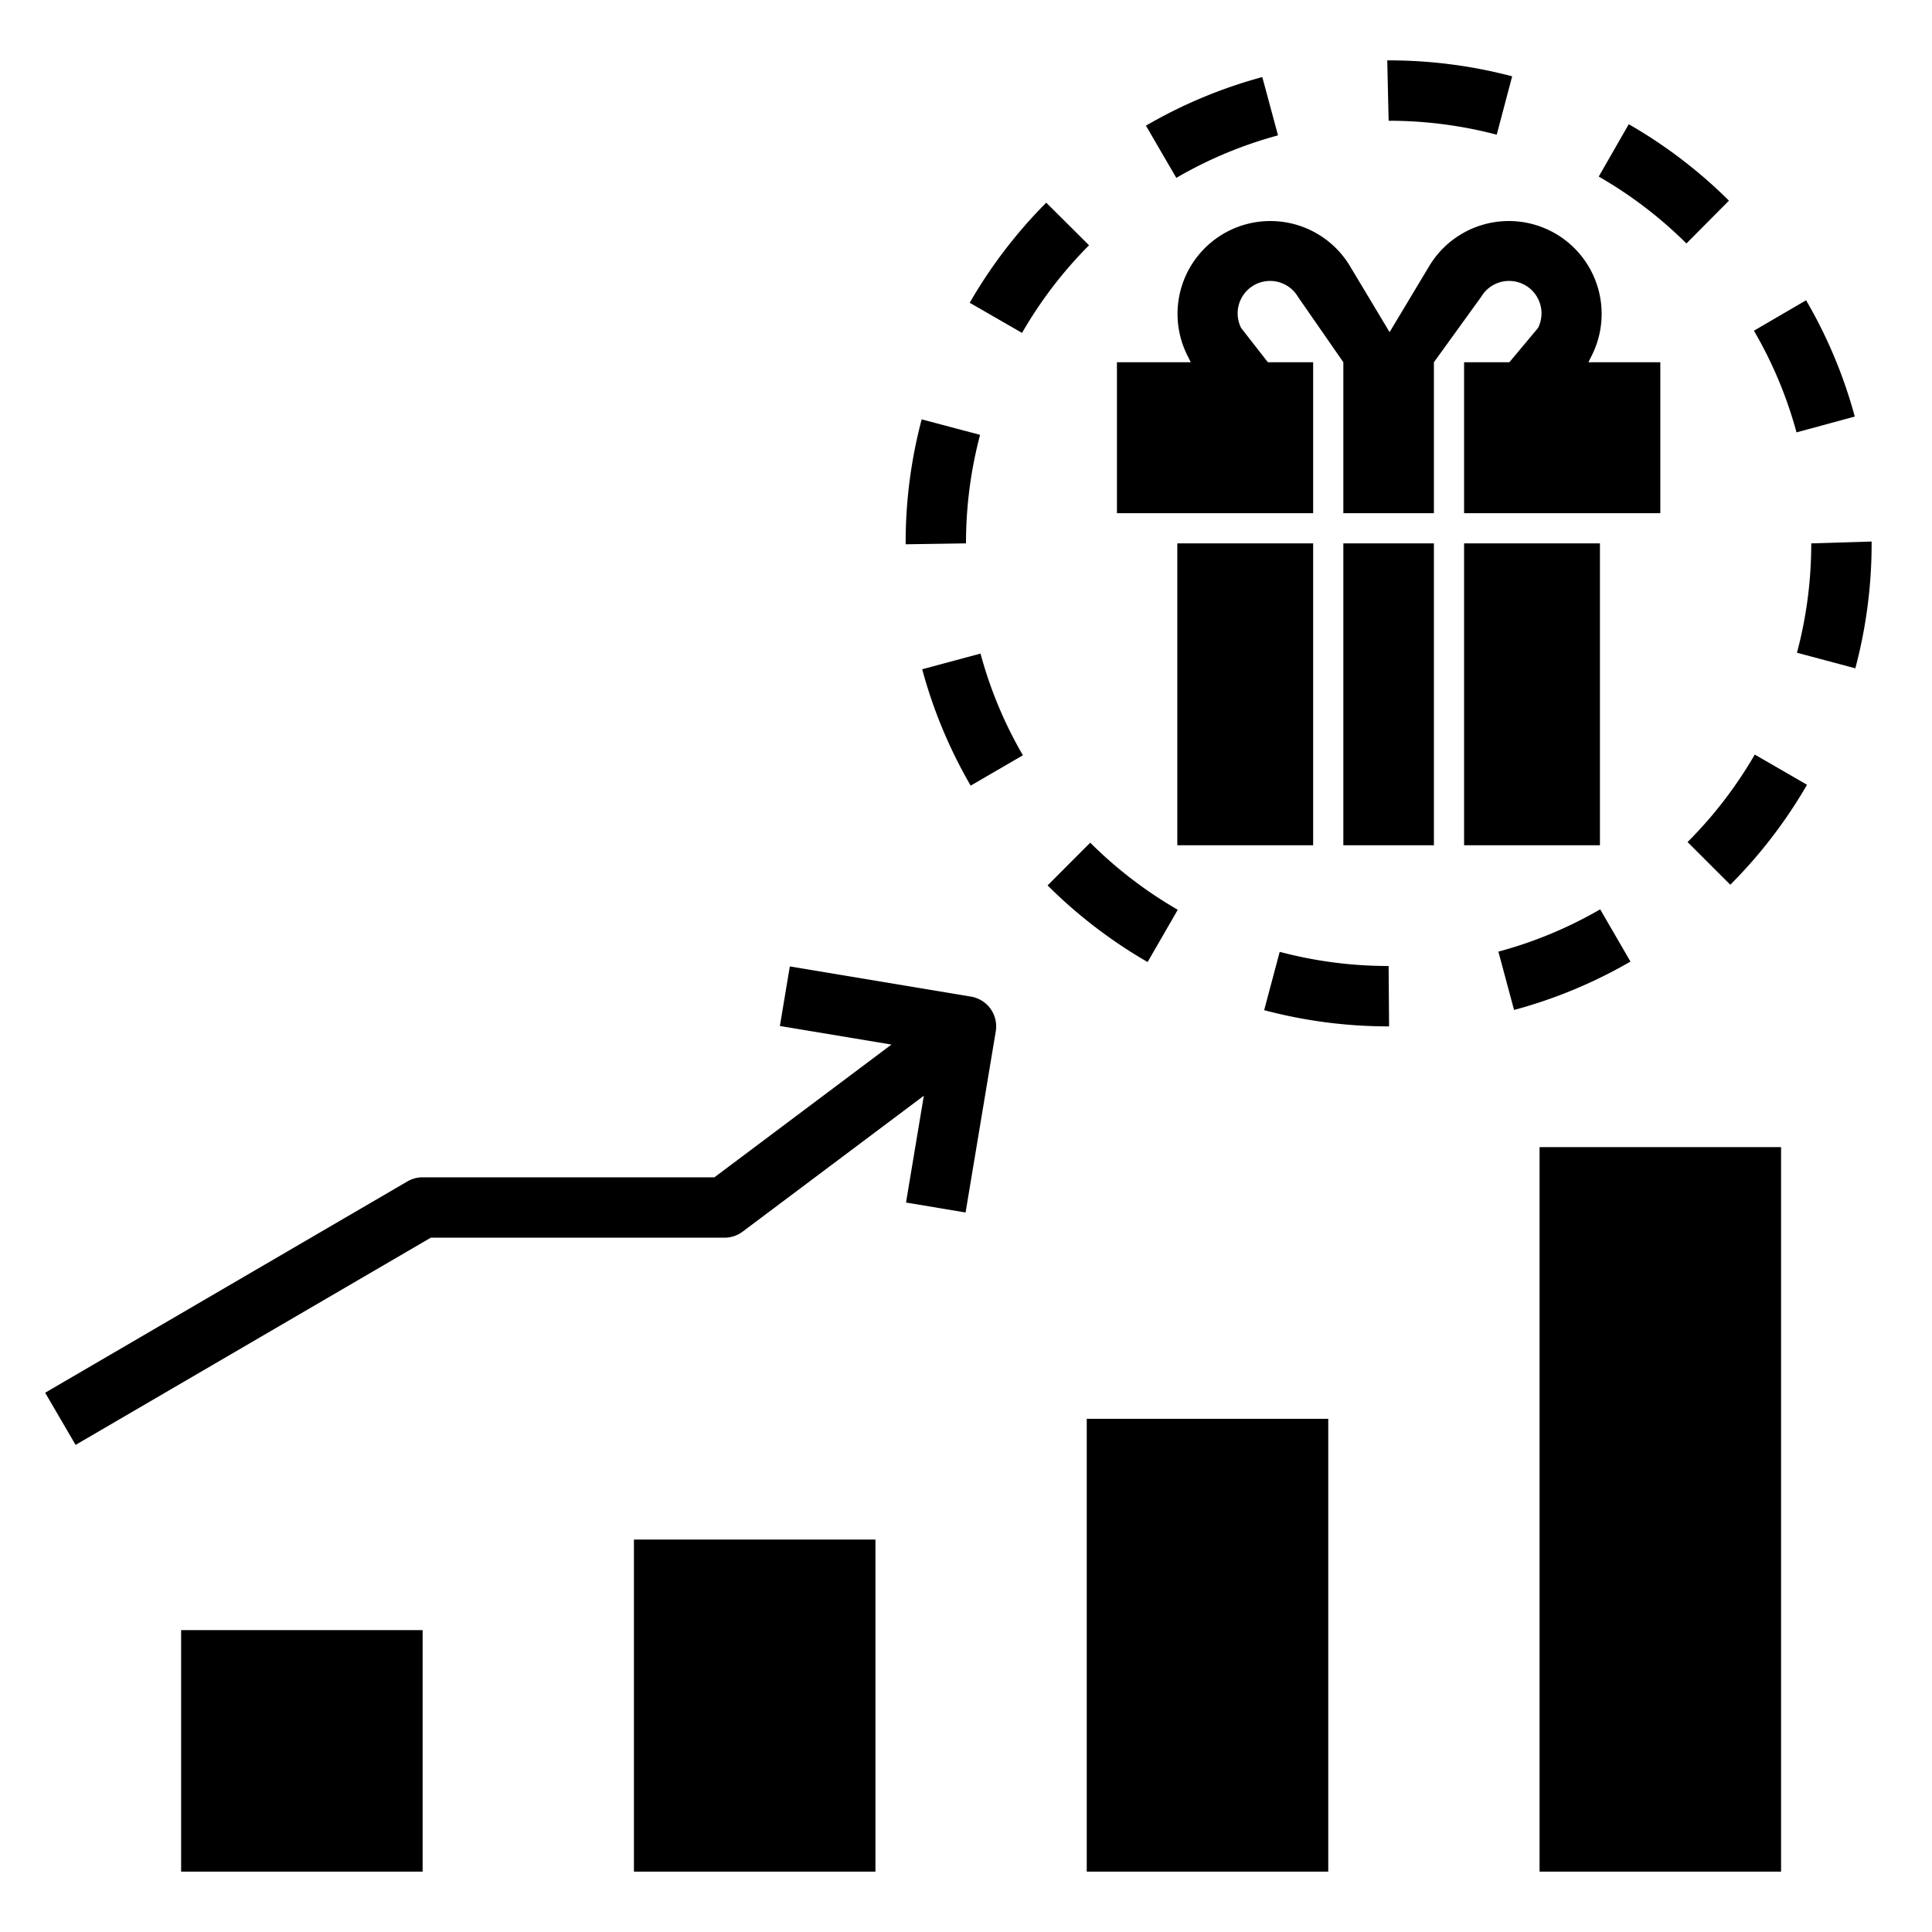 <?xml version="1.0" ?><!-- Uploaded to: SVG Repo, www.svgrepo.com, Generator: SVG Repo Mixer Tools -->
<svg fill="#000000" width="800px" height="800px" viewBox="0 0 64 64" data-name="Layer 1" id="Layer_1" xmlns="http://www.w3.org/2000/svg"><title/><rect height="8" width="8" x="6" y="54"/><rect height="11" width="8" x="21" y="51"/><rect height="15" width="8" x="36" y="47"/><rect height="24" width="8" x="51" y="38"/><rect height="10" width="4.5" x="39" y="18"/><rect height="10" width="3" x="44.5" y="18"/><rect height="10" width="4.5" x="48.5" y="18"/><path d="M30.001,17.95l-.002.08L32,18a14.03,14.03,0,0,1,.466-3.595l-1.934-.513A15.886,15.886,0,0,0,30.001,17.95Z"/><path d="M46.015,34,46,32a14.033,14.033,0,0,1-3.608-.469L41.877,33.463A16.047,16.047,0,0,0,46,34Z"/><path d="M41.815,2.553a15.905,15.905,0,0,0-3.854,1.61L38.967,5.892a13.907,13.907,0,0,1,3.369-1.408Z"/><path d="M59.527,21.623l1.933.516A16.057,16.057,0,0,0,62,18v-.061L60,18A14.041,14.041,0,0,1,59.527,21.623Z"/><path d="M59.829,9.947l-1.728,1.008a13.922,13.922,0,0,1,1.411,3.368l1.93-.524A15.909,15.909,0,0,0,59.829,9.947Z"/><path d="M57.274,6.647a16.039,16.039,0,0,0-3.319-2.532l-.995,1.734a14.05,14.05,0,0,1,2.905,2.216Z"/><path d="M30.549,22.17a15.916,15.916,0,0,0,1.606,3.855l1.73-1.005A13.883,13.883,0,0,1,32.481,21.651Z"/><path d="M50.092,2.528A16.037,16.037,0,0,0,46,2h-.045L46,4a14.032,14.032,0,0,1,3.581.462Z"/><path d="M58.129,24.996a14.046,14.046,0,0,1-2.226,2.898l1.415,1.414a16.068,16.068,0,0,0,2.542-3.312Z"/><path d="M54.011,31.853,53.008,30.123a13.912,13.912,0,0,1-3.372,1.401l.519,1.932A15.932,15.932,0,0,0,54.011,31.853Z"/><path d="M33.856,11.028a14.046,14.046,0,0,1,2.22-2.903l-1.418-1.411a16.071,16.071,0,0,0-2.535,3.316Z"/><path d="M34.703,29.33a16.043,16.043,0,0,0,3.313,2.539l.999-1.732a14.069,14.069,0,0,1-2.9-2.222Z"/><path d="M14.271,41H24a1.001,1.001,0,0,0,.6-.2l6.003-4.502-.59,3.538,1.973.329,1-6a1,1,0,0,0-.822-1.151l-6-1-.329,1.973,3.695.616L23.666,39H14a.998.998,0,0,0-.504.136l-12,7,1.008,1.728Z"/><path d="M47.5,12l1.566-2.167a1.074,1.074,0,0,1,1.882,1.033L50,12H48.5v5H55V12H52.618l.12-.24a3.075,3.075,0,0,0-5.386-2.957l-1.32,2.2-1.32-2.2a3.075,3.075,0,0,0-5.386,2.957L39.446,12H37v5h6.5V12H42l-.885-1.134a1.074,1.074,0,0,1,1.882-1.033L44.5,12v5h3Z"/></svg>